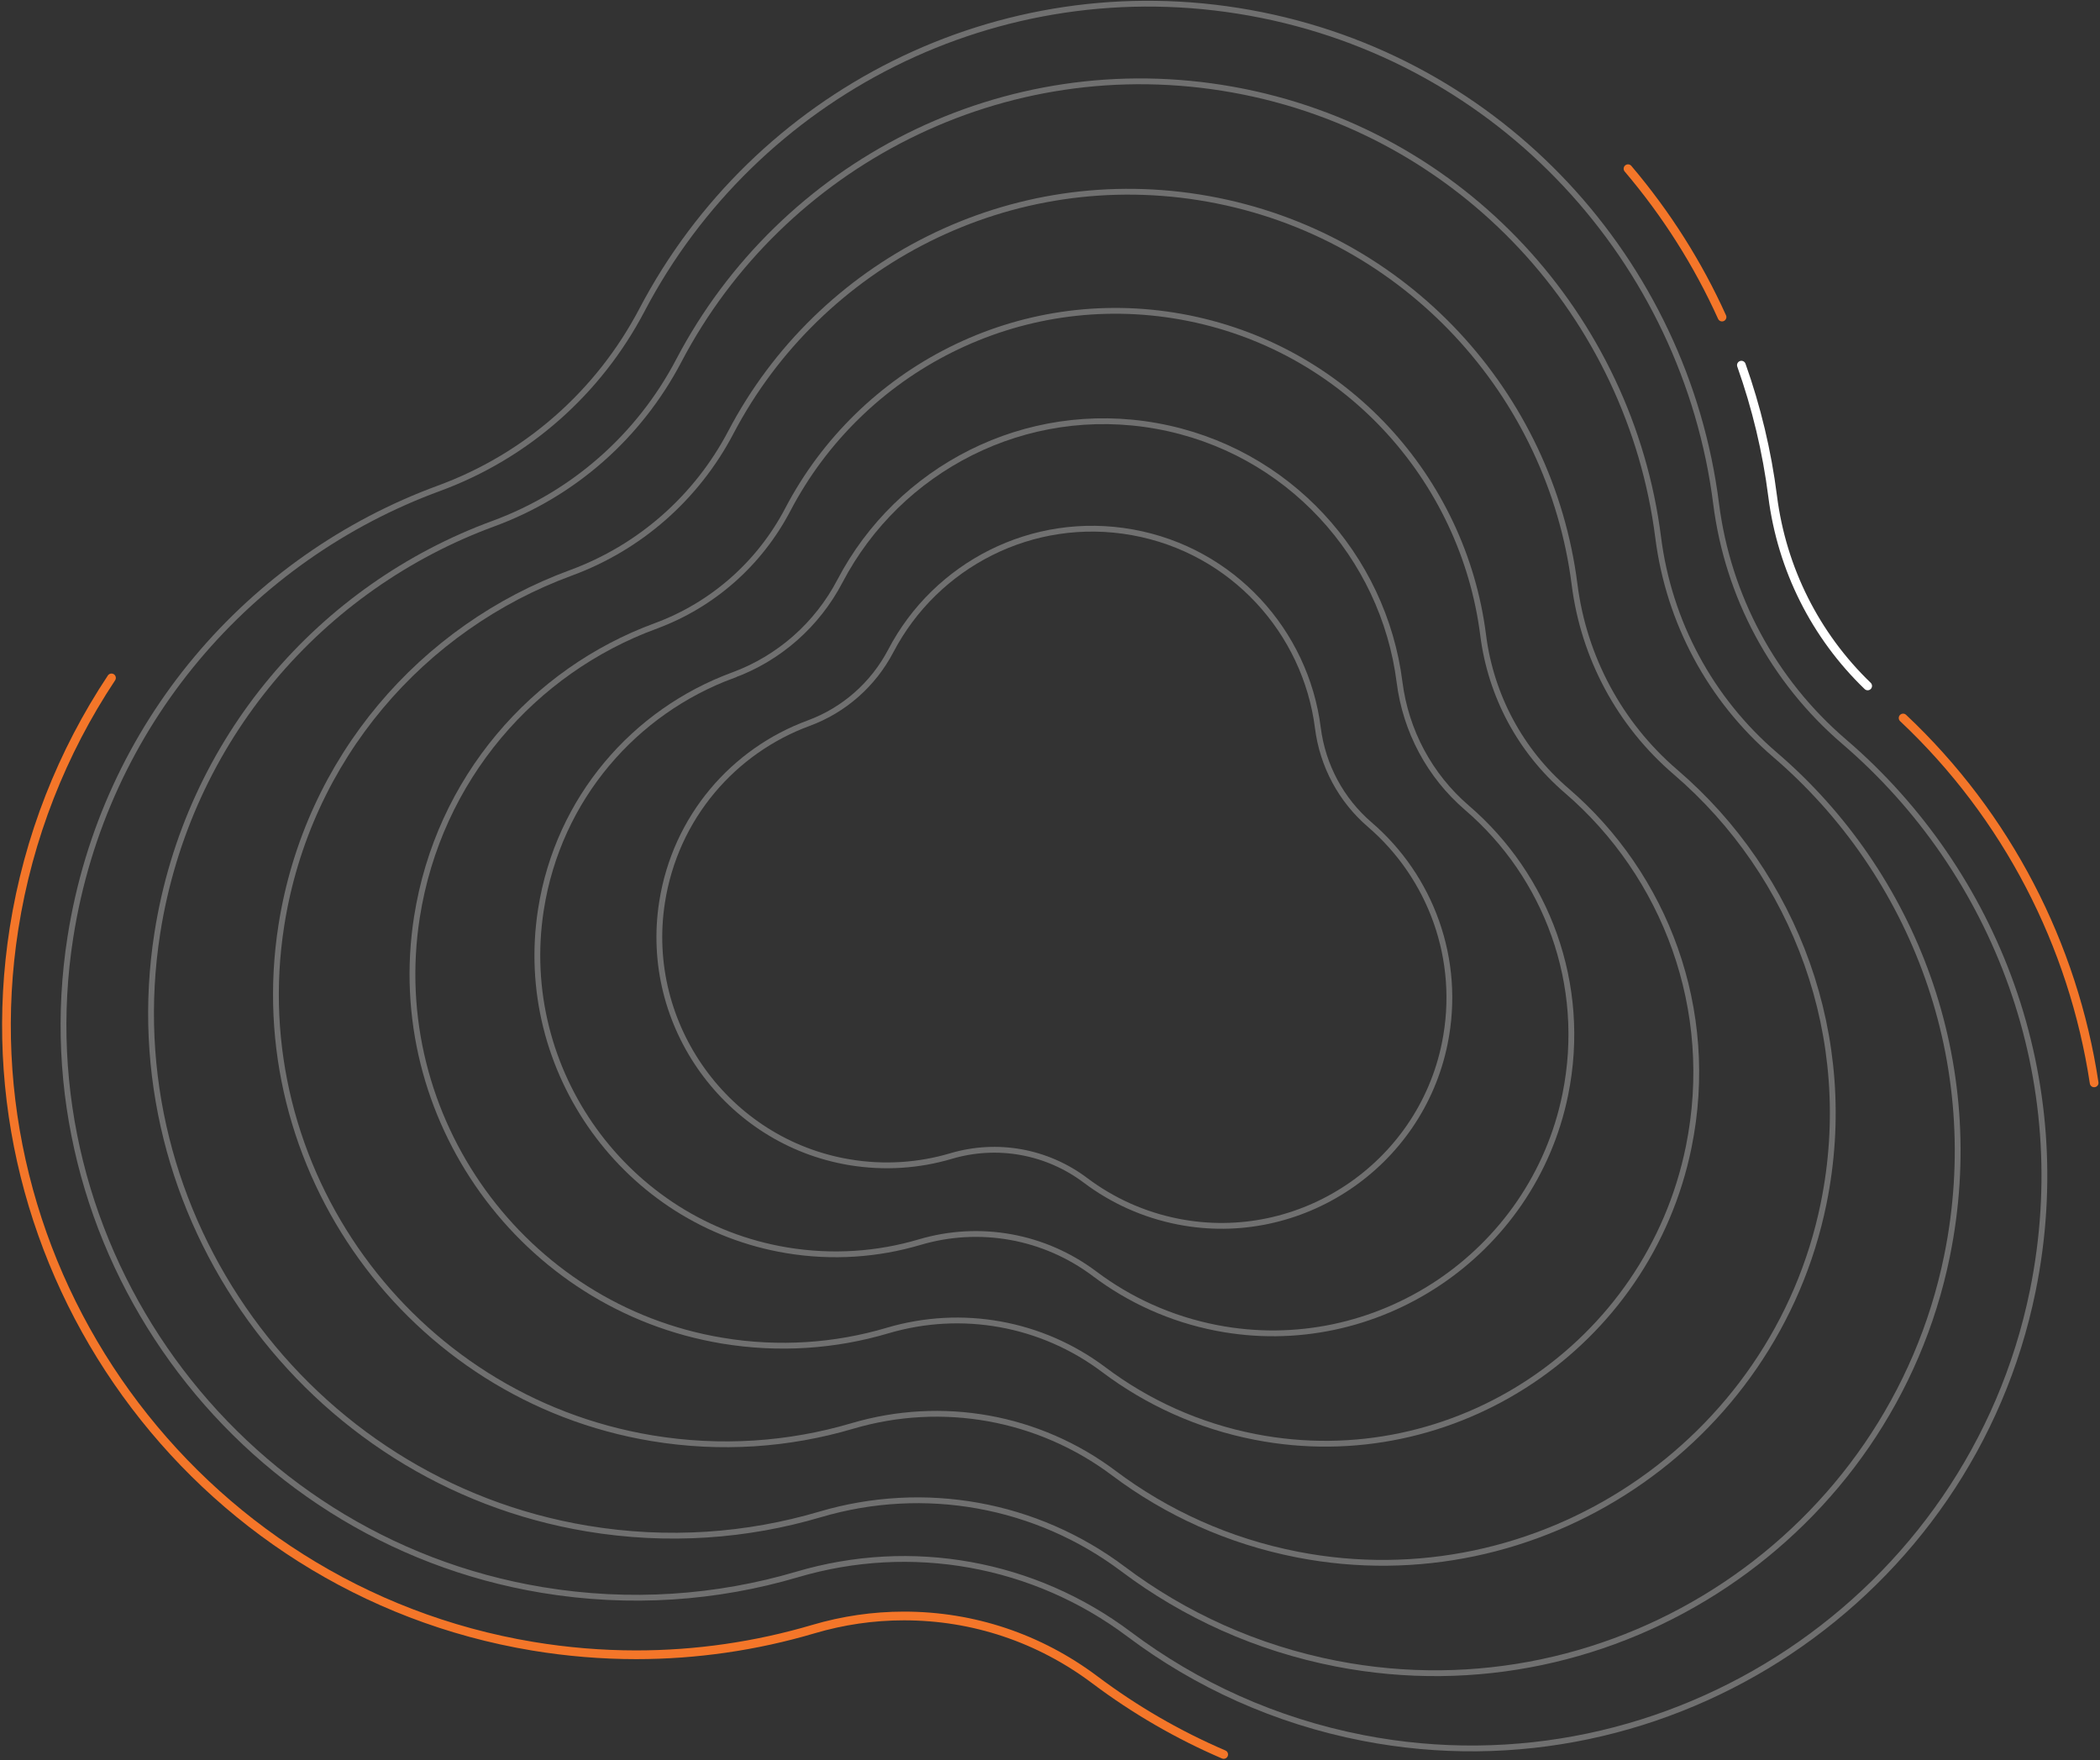 <svg width="723" height="606" viewBox="0 0 723 606" fill="none" xmlns="http://www.w3.org/2000/svg">
<rect x="0" y="0" width="723" height="606" fill="#333333" stroke="none"/>
<path d="M592.871 109.145C584.596 90.825 573.743 73.669 560.501 58.075" stroke="#F47629" stroke-width="3" stroke-miterlimit="10" stroke-linecap="round" stroke-linejoin="round"/>
<path d="M643.011 236.128C625.034 218.822 613.481 195.892 610.301 170.872C608.326 155.323 604.684 140.217 599.537 125.706" stroke="white" stroke-width="3" stroke-miterlimit="10" stroke-linecap="round" stroke-linejoin="round"/>
<path d="M720.983 372.773C713.817 325.322 691.02 280.873 655.211 247.169" stroke="#F47629" stroke-width="3" stroke-miterlimit="10" stroke-linecap="round" stroke-linejoin="round"/>
<path d="M38.381 233.368C21.401 258.944 9.76 288.231 4.838 319.573C-13.511 436.446 66.581 547.307 183.378 566.698C195.165 568.657 207.161 569.65 219.028 569.65C239.69 569.65 260.22 566.677 280.044 560.818C290.206 557.814 300.698 556.292 311.228 556.292C335.071 556.292 357.804 563.899 376.969 578.29C390.816 588.686 405.638 597.251 421.298 603.971" stroke="#F47629" stroke-width="3" stroke-miterlimit="10" stroke-linecap="round" stroke-linejoin="round"/>
<path opacity="0.3" d="M590.824 173.345C594.876 205.244 610.495 234.391 634.915 255.316C687.324 300.224 714.694 371.485 699.844 444.393C678.387 549.753 574.788 618.81 469.244 598.279C439.077 592.41 411.835 579.919 388.757 562.59C355.972 537.974 313.794 530.37 274.478 541.992C246.802 550.171 216.914 552.367 186.597 547.333C80.525 529.721 7.558 428.838 24.235 322.618C35.775 249.116 86.303 191.893 151.094 168.11C181.283 157.028 206.096 135.169 221.03 106.692C259.912 32.553 343.616 -11.215 430.368 4.421C517.12 20.058 580.277 90.296 590.824 173.345Z" stroke="white" stroke-width="2"/>
<path opacity="0.3" d="M570.88 184.976C574.579 214.11 588.839 240.732 611.133 259.843C658.921 300.81 683.878 365.816 670.338 432.325C650.772 528.436 556.307 591.432 460.068 572.704C432.561 567.35 407.721 555.955 386.678 540.147C356.747 517.664 318.239 510.719 282.346 521.334C257.11 528.795 229.857 530.799 202.212 526.206C105.493 510.14 38.959 418.112 54.165 321.215C64.688 254.165 110.761 201.965 169.84 180.269C197.402 170.148 220.055 150.182 233.689 124.173C269.143 56.541 345.467 16.616 424.57 30.88C503.674 45.144 561.263 109.216 570.88 184.976Z" stroke="white" stroke-width="2"/>
<path opacity="0.3" d="M542.093 201.164C545.287 226.306 557.598 249.281 576.845 265.774C618.011 301.048 639.509 357.021 627.845 414.289C610.991 497.045 529.618 551.288 446.716 535.162C423.021 530.552 401.624 520.74 383.497 507.129C357.656 487.726 324.411 481.733 293.422 490.893C271.684 497.318 248.208 499.043 224.395 495.088C141.079 481.255 83.766 402.014 96.865 318.582C105.929 260.848 145.617 215.901 196.509 197.22C220.304 188.485 239.862 171.255 251.633 148.81C282.173 90.575 347.92 56.197 416.06 68.48C484.201 80.762 533.809 135.931 542.093 201.164Z" stroke="white" stroke-width="2"/>
<path opacity="0.3" d="M510.628 218.63C513.269 239.464 523.45 258.503 539.368 272.171C573.295 301.304 591.013 347.532 581.4 394.829C567.509 463.177 500.444 507.974 432.123 494.656C412.595 490.849 394.961 482.746 380.022 471.505C358.651 455.425 331.157 450.458 305.529 458.05C287.614 463.356 268.267 464.78 248.641 461.514L248.477 462.501L248.641 461.514C179.978 450.09 132.742 384.646 143.537 315.74C151.007 268.058 183.717 230.937 225.659 215.509L225.314 214.57L225.659 215.509C245.338 208.27 261.512 193.991 271.246 175.391C296.416 127.295 350.602 98.905 406.758 109.048C462.915 119.191 503.801 164.754 510.628 218.63Z" stroke="white" stroke-width="2"/>
<path opacity="0.3" d="M481.842 234.818C483.977 251.66 492.209 267.052 505.08 278.102C532.385 301.542 546.644 338.738 538.907 376.793C527.729 431.785 473.755 467.83 418.771 457.114C403.055 454.051 388.864 447.531 376.841 438.487C359.561 425.488 337.328 421.472 316.606 427.609C302.188 431.878 286.618 433.025 270.823 430.397C215.565 421.205 177.549 368.548 186.237 313.106C192.249 274.741 218.573 244.873 252.328 232.459L251.983 231.521L252.328 232.459C268.241 226.607 281.319 215.064 289.19 200.028C309.447 161.329 353.055 138.487 398.248 146.648C443.442 154.809 476.347 191.469 481.842 234.818Z" stroke="white" stroke-width="2"/>
<path opacity="0.3" d="M453.724 250.58C455.366 263.535 461.694 275.375 471.59 283.876C492.426 301.774 503.307 330.174 497.403 359.232C488.873 401.22 447.685 428.741 405.73 420.56C393.737 418.221 382.909 413.243 373.735 406.338C360.45 396.338 343.357 393.249 327.425 397.97C316.424 401.229 304.543 402.105 292.49 400.098L292.326 401.085L292.49 400.098C250.325 393.08 221.314 352.874 227.944 310.541C232.532 281.247 252.619 258.442 278.377 248.964C290.611 244.462 300.666 235.581 306.716 224.016C322.174 194.467 355.451 177.027 389.936 183.258C424.421 189.489 449.531 217.48 453.724 250.58Z" stroke="white" stroke-width="2"/>
</svg>
